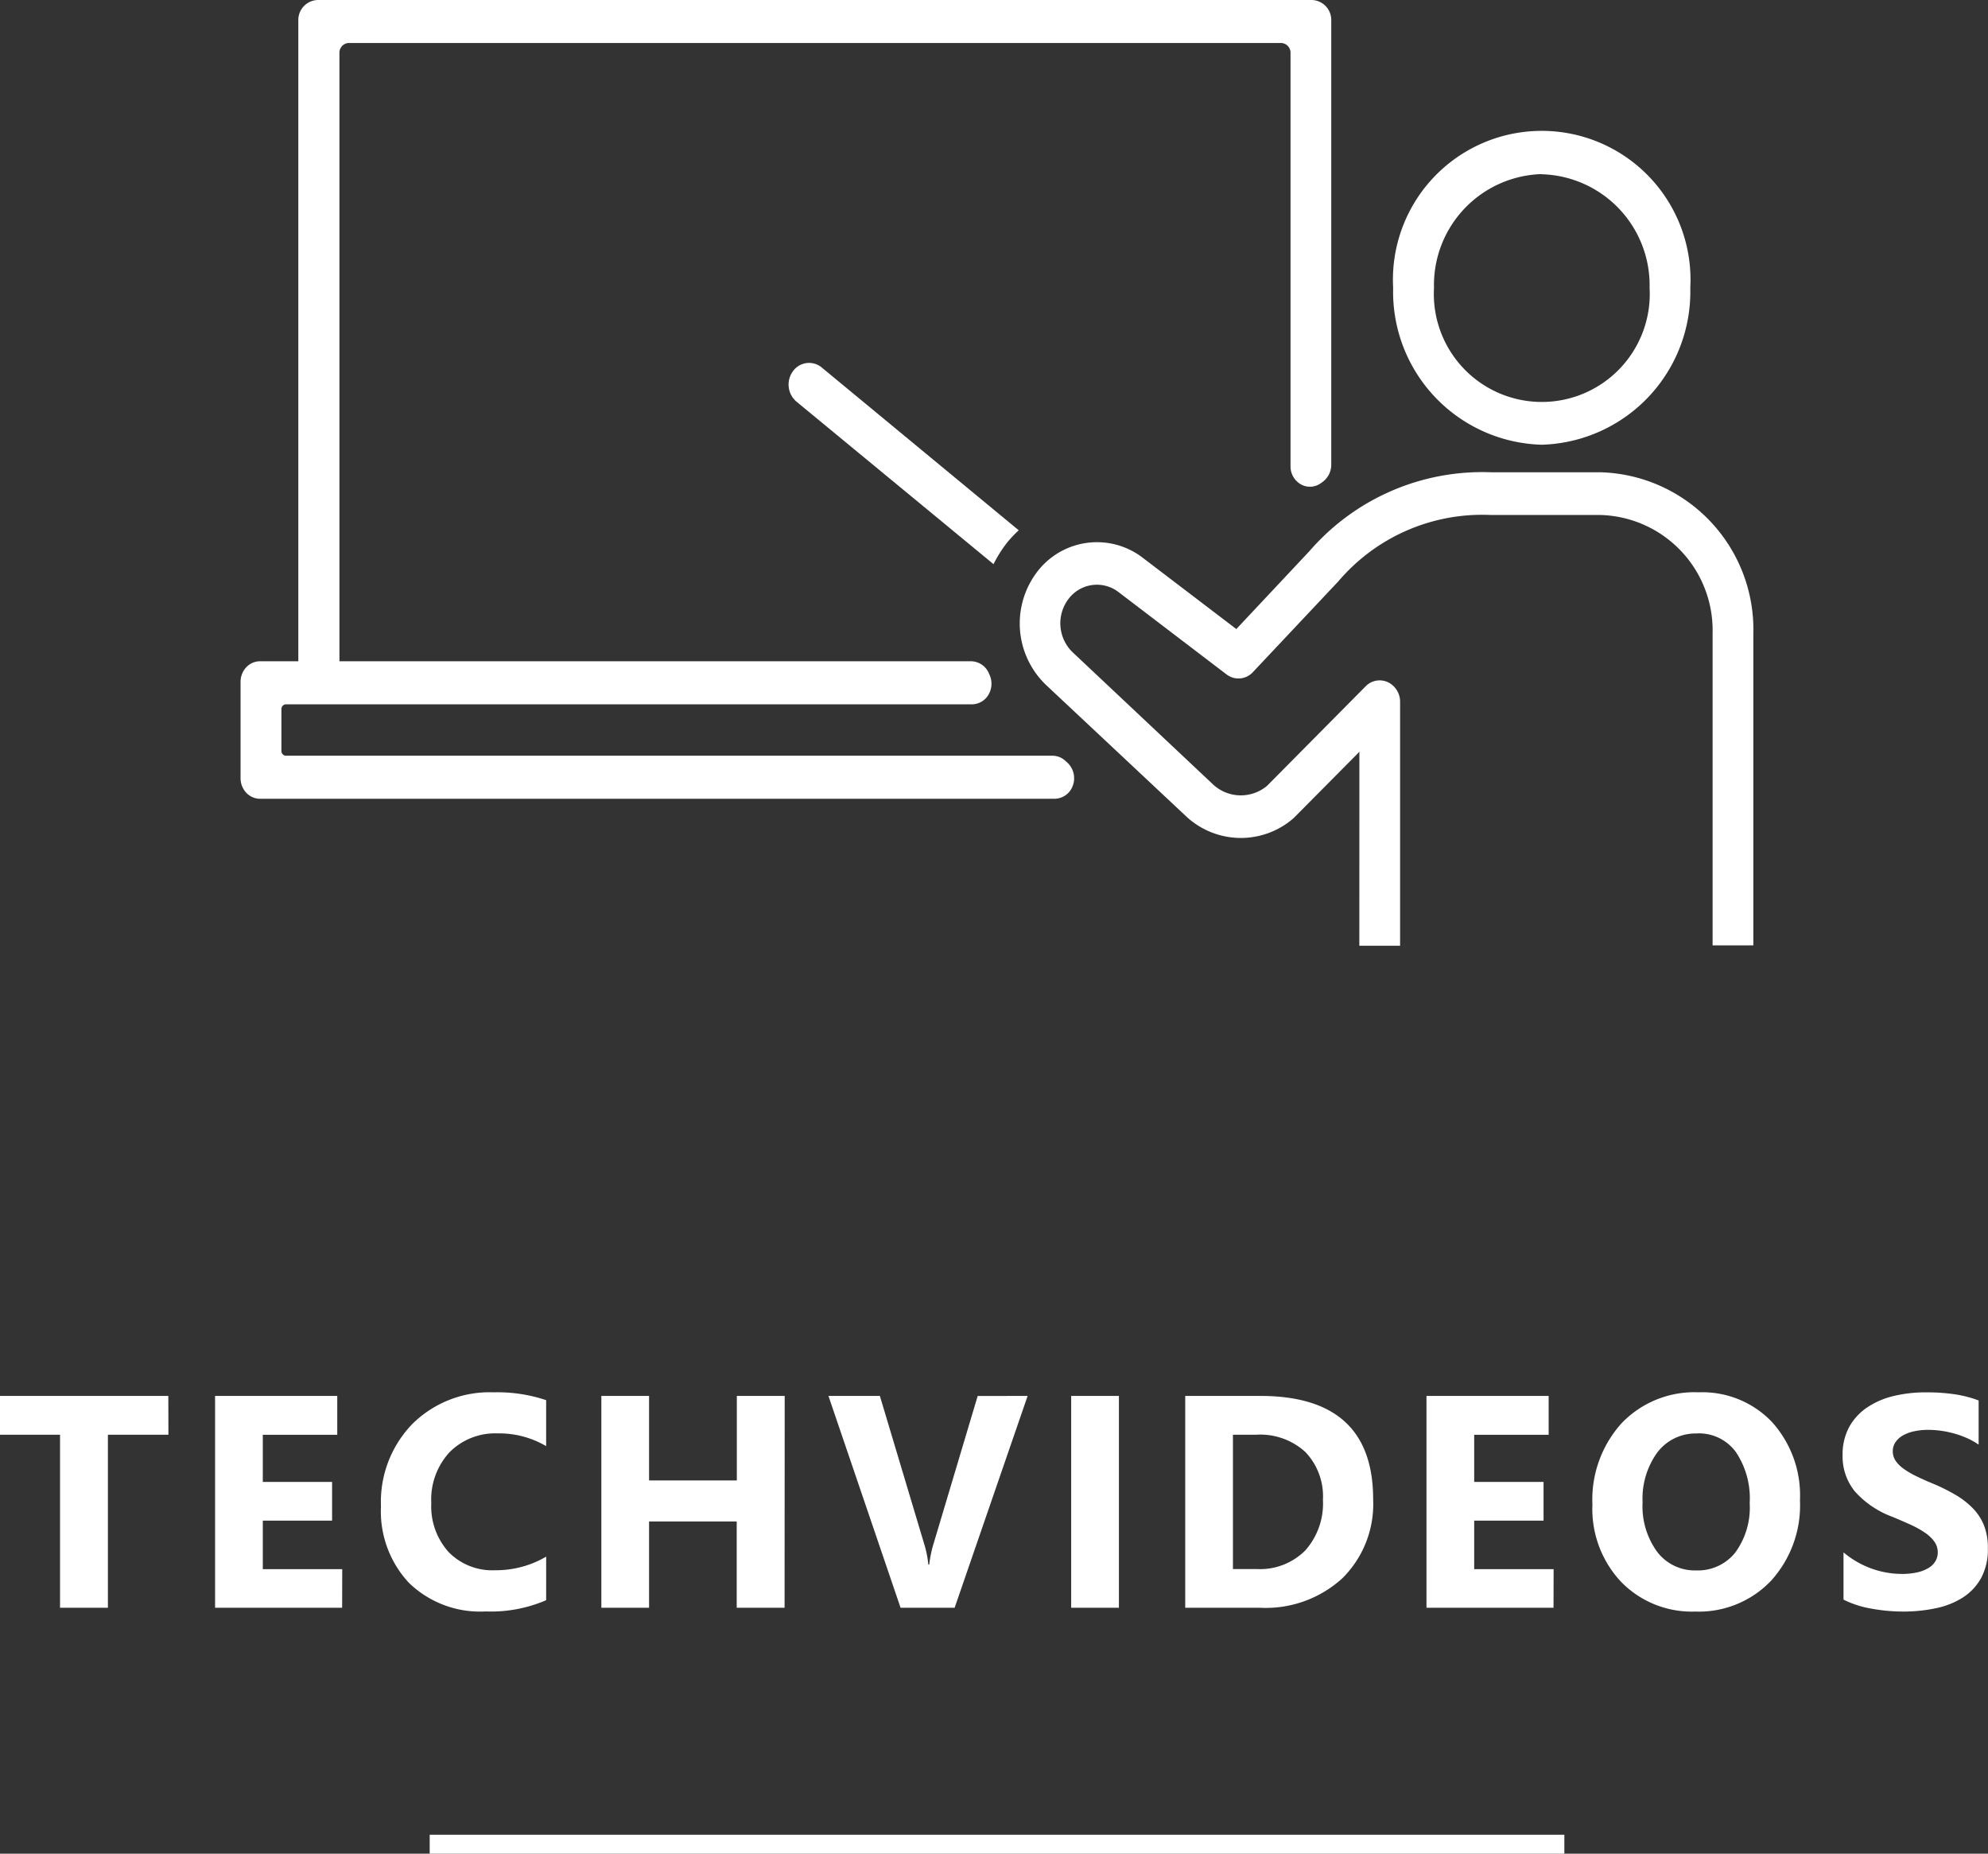 <svg height="98" viewBox="0 0 105.124 98" width="105.124" xmlns="http://www.w3.org/2000/svg"><rect x="0" y="0" width="105.124" height="98" fill="#333333" stroke="none"/><g fill="#fff"><path d="m-43.816-9.148h-3.2v9.148h-2.531v-9.148h-3.18v-2.052h8.906zm9.186 9.148h-6.719v-11.2h6.461v2.055h-3.937v2.492h3.664v2.047h-3.664v2.563h4.2zm10.788-.4a7.388 7.388 0 0 1 -3.2.594 5.4 5.4 0 0 1 -4.058-1.514 5.54 5.54 0 0 1 -1.477-4.039 5.919 5.919 0 0 1 1.66-4.359 5.807 5.807 0 0 1 4.309-1.672 8.058 8.058 0 0 1 2.766.414v2.43a4.9 4.9 0 0 0 -2.558-.673 3.4 3.4 0 0 0 -2.547.992 3.682 3.682 0 0 0 -.969 2.688 3.611 3.611 0 0 0 .914 2.59 3.229 3.229 0 0 0 2.461.965 5.249 5.249 0 0 0 2.7-.719zm12.608.4h-2.531v-4.562h-4.635v4.562h-2.523v-11.2h2.523v4.469h4.641v-4.469h2.531zm12.852-11.2-3.86 11.2h-2.858l-3.814-11.2h2.719l2.336 7.8a5.584 5.584 0 0 1 .227 1.117h.047a6.314 6.314 0 0 1 .242-1.148l2.32-7.766zm4.827 11.2h-2.524v-11.2h2.524zm3.507 0v-11.2h3.968q5.969 0 5.969 5.461a5.522 5.522 0 0 1 -1.629 4.18 6.007 6.007 0 0 1 -4.34 1.559zm2.523-9.148v7.1h1.25a3.378 3.378 0 0 0 2.575-.983 3.735 3.735 0 0 0 .934-2.68 3.388 3.388 0 0 0 -.926-2.52 3.529 3.529 0 0 0 -2.6-.918zm16.952 9.148h-6.718v-11.2h6.461v2.055h-3.938v2.492h3.668v2.047h-3.668v2.563h4.2zm7.491.2a5.215 5.215 0 0 1 -3.918-1.571 5.624 5.624 0 0 1 -1.516-4.082 6.026 6.026 0 0 1 1.539-4.3 5.328 5.328 0 0 1 4.077-1.638 5.085 5.085 0 0 1 3.879 1.57 5.79 5.79 0 0 1 1.48 4.141 5.929 5.929 0 0 1 -1.535 4.258 5.269 5.269 0 0 1 -4.005 1.622zm.109-9.414a2.54 2.54 0 0 0 -2.109 1 4.153 4.153 0 0 0 -.781 2.637 4.077 4.077 0 0 0 .781 2.633 2.5 2.5 0 0 0 2.047.969 2.528 2.528 0 0 0 2.07-.941 4.032 4.032 0 0 0 .765-2.623 4.369 4.369 0 0 0 -.742-2.711 2.42 2.42 0 0 0 -2.03-.969zm7.734 8.784v-2.5a4.8 4.8 0 0 0 1.477.855 4.746 4.746 0 0 0 1.609.285 3.569 3.569 0 0 0 .832-.086 1.949 1.949 0 0 0 .594-.238 1.039 1.039 0 0 0 .355-.359.9.9 0 0 0 .117-.449.971.971 0 0 0 -.187-.586 2.018 2.018 0 0 0 -.512-.477 5.347 5.347 0 0 0 -.77-.422q-.445-.2-.961-.414a4.9 4.9 0 0 1 -1.957-1.336 2.917 2.917 0 0 1 -.645-1.906 3.036 3.036 0 0 1 .352-1.5 2.986 2.986 0 0 1 .957-1.035 4.291 4.291 0 0 1 1.4-.6 7.206 7.206 0 0 1 1.688-.191 10.15 10.15 0 0 1 1.551.105 6.1 6.1 0 0 1 1.246.324v2.336a3.768 3.768 0 0 0 -.613-.344 4.859 4.859 0 0 0 -.684-.246 5.214 5.214 0 0 0 -.7-.145 4.949 4.949 0 0 0 -.66-.047 3.443 3.443 0 0 0 -.781.082 2 2 0 0 0 -.594.23 1.147 1.147 0 0 0 -.375.355.843.843 0 0 0 -.133.465.888.888 0 0 0 .148.5 1.7 1.7 0 0 0 .422.422 4.477 4.477 0 0 0 .664.391q.391.191.883.395a9.837 9.837 0 0 1 1.207.6 4.291 4.291 0 0 1 .918.715 2.785 2.785 0 0 1 .586.91 3.216 3.216 0 0 1 .2 1.191 3.191 3.191 0 0 1 -.355 1.574 2.886 2.886 0 0 1 -.965 1.031 4.184 4.184 0 0 1 -1.418.566 8.2 8.2 0 0 1 -1.7.179 9.492 9.492 0 0 1 -1.757-.161 5.3 5.3 0 0 1 -1.439-.469z" transform="translate(52.722 85)"/><path d="m22.722 97h60v1h-60z"/><g transform="translate(12.722)"><path d="m92.232 60.088a6.287 6.287 0 0 1 .611-.645l-10.418-8.608a1.047 1.047 0 0 0 -1.523.2 1.189 1.189 0 0 0 .19 1.608l10.418 8.59a6.691 6.691 0 0 1 .722-1.145z" transform="translate(-51.695 -31.407)"/><path d="m42.933 39.954h-40.533a.248.248 0 0 1 -.241-.254v-2.21a.248.248 0 0 1 .241-.254h36.28a1.02 1.02 0 0 0 .868-.509 1.141 1.141 0 0 0 .059-1.046l-.022-.046a1.04 1.04 0 0 0 -.948-.675h-33.41v-32.16a.515.515 0 0 1 .481-.527h49.312a.514.514 0 0 1 .5.527v21.849a1.092 1.092 0 0 0 .567.969.983.983 0 0 0 1.074-.1l.068-.049a1.126 1.126 0 0 0 .445-.895v-23.512a1.055 1.055 0 0 0 -1.03-1.062h-52.563a1.057 1.057 0 0 0 -1.028 1.085v33.875h-2.026a1 1 0 0 0 -.728.319 1.116 1.116 0 0 0 -.3.769v5.093a1.116 1.116 0 0 0 .3.769 1 1 0 0 0 .728.319h42.028a1.035 1.035 0 0 0 .955-.7 1.13 1.13 0 0 0 -.273-1.194l-.111-.1a1 1 0 0 0 -.693-.281z"/><path d="m177.53 34.847a8.083 8.083 0 0 1 -7.86-8.291 7.868 7.868 0 1 1 15.712 0 8.091 8.091 0 0 1 -7.852 8.291zm0-14.308a5.866 5.866 0 0 0 -5.7 6.017 5.709 5.709 0 1 0 11.4 0 5.869 5.869 0 0 0 -5.7-6.008z" transform="translate(-108.723 -11.335)"/><path d="m132.651 90.872h2.155v-12.893a1.141 1.141 0 0 0 -.654-1.045 1.035 1.035 0 0 0 -1.168.222l-5.212 5.26a2.158 2.158 0 0 1 -2.841-.057l-7.414-6.978a2.128 2.128 0 0 1 -.212-2.886 1.875 1.875 0 0 1 2.6-.33l5.722 4.361a1.036 1.036 0 0 0 1.394-.118l4.537-4.82a9.976 9.976 0 0 1 8.053-3.489h5.8a6.1 6.1 0 0 1 5.92 6.253v16.5h2.155v-16.483a8.32 8.32 0 0 0 -8.075-8.529h-5.8a12.082 12.082 0 0 0 -9.6 4.171l-3.865 4.118-4.979-3.792a3.972 3.972 0 0 0 -5.5.7 4.5 4.5 0 0 0 .433 6.063l7.414 6.951a4.237 4.237 0 0 0 5.647.087l.065-.064 3.427-3.455z" transform="translate(-73.492 -40.872)"/></g></g></svg>